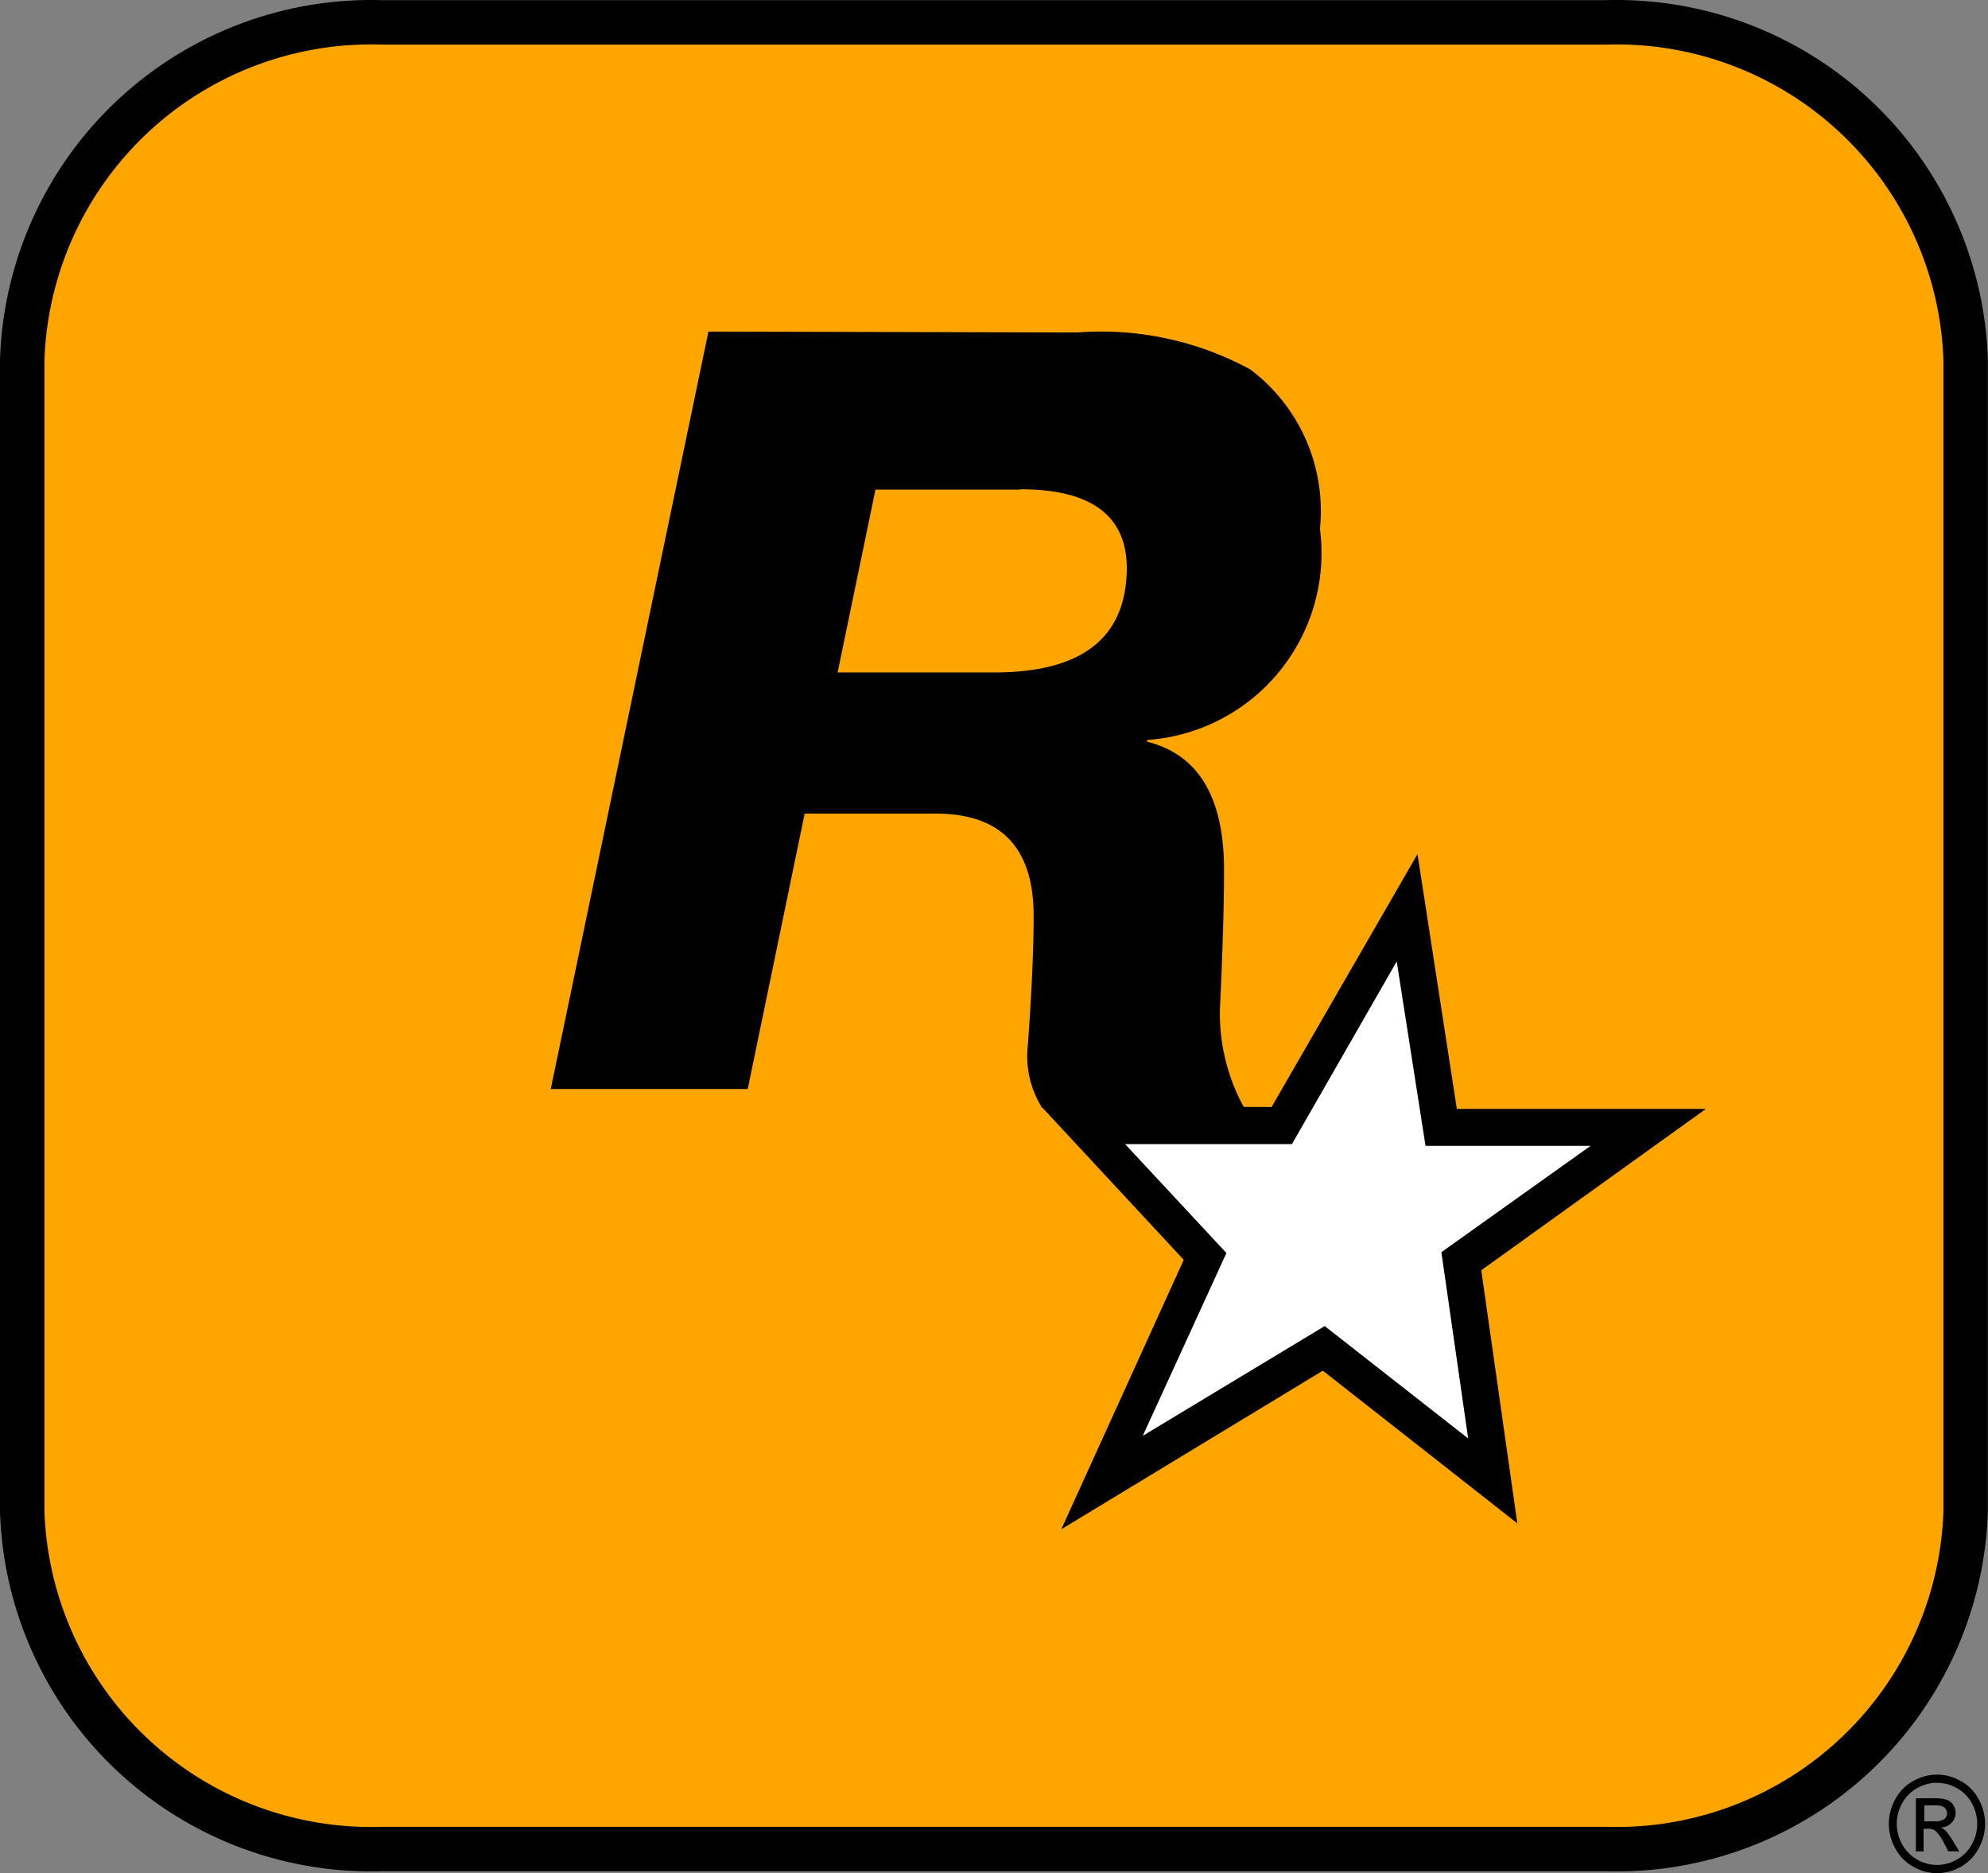 <svg xmlns="http://www.w3.org/2000/svg" width="45.134" height="42.518" viewBox="0 0 45.134 42.518">
  <rect x="0" y="0" width="45.134" height="42.518" fill="#808080" stroke="none"/>
  <g id="rockstar" transform="translate(-6.526 -7.457)">
    <path id="Path_3784" data-name="Path 3784" d="M18.467,11.251H46.294a7.918,7.918,0,0,1,8.148,7.661V45.055a7.918,7.918,0,0,1-8.153,7.661H18.467a7.918,7.918,0,0,1-8.152-7.661V18.913a7.918,7.918,0,0,1,8.152-7.661Z" transform="translate(-3.289 -3.288)" fill="orange"/>
    <path id="Path_3785" data-name="Path 3785" d="M43,49.934H15.183a8.431,8.431,0,0,1-8.657-8.165V15.625A8.431,8.431,0,0,1,15.183,7.46H43a8.431,8.431,0,0,1,8.657,8.165V41.769A8.431,8.431,0,0,1,43,49.934ZM15.183,8.469a7.422,7.422,0,0,0-7.648,7.156V41.769a7.422,7.422,0,0,0,7.648,7.156H43a7.422,7.422,0,0,0,7.648-7.156V15.625A7.422,7.422,0,0,0,43,8.469Z" transform="translate(0 0)"/>
    <path id="Path_3786" data-name="Path 3786" d="M104.108,64.013l8.377.02a7.084,7.084,0,0,1,3.925.839,4.021,4.021,0,0,1,1.581,3.62,4.252,4.252,0,0,1-3.925,4.791v.039q1.73.43,1.748,2.863,0,1.246-.093,3.194a4.423,4.423,0,0,0,.553,2.258h-4.588a2.2,2.2,0,0,1-.327-1.421q.132-1.8.132-2.943,0-2.319-2.227-2.319h-2.971L105,81.206h-4.472ZM111.19,67.6H107.9l-.859,4.15H110.6q2.986,0,3.006-2.358,0-1.8-2.417-1.8Z" transform="translate(-81.498 -49.029)"/>
    <path id="Path_3787" data-name="Path 3787" d="M189.333,158.911l3.315-5.745.893,5.784h5.655l-5.1,3.663.818,5.745-4.415-3.465-5.938,3.6,2.78-6.116-3.238-3.486,5.233.016Zm15.108,15.151a1.1,1.1,0,0,1,.538.144,1.011,1.011,0,0,1,.409.414,1.145,1.145,0,0,1,0,1.117,1.028,1.028,0,0,1-.4.414,1.078,1.078,0,0,1-1.087,0,1.033,1.033,0,0,1-.406-.414,1.145,1.145,0,0,1,0-1.117,1.021,1.021,0,0,1,.409-.414,1.1,1.1,0,0,1,.538-.144Zm0,.185a.912.912,0,0,0-.448.121.859.859,0,0,0-.342.345.948.948,0,0,0,0,.93.87.87,0,0,0,.338.345.893.893,0,0,0,.908,0,.865.865,0,0,0,.337-.345.953.953,0,0,0,0-.93.851.851,0,0,0-.342-.345.914.914,0,0,0-.458-.119Zm-.479,1.552v-1.2h.4a.968.968,0,0,1,.3.033.289.289,0,0,1,.147.116.312.312,0,0,1,.056.177.327.327,0,0,1-.091.229.36.36,0,0,1-.244.11.327.327,0,0,1,.1.064,1.363,1.363,0,0,1,.173.239l.144.236H204.7l-.1-.19a.971.971,0,0,0-.2-.28.238.238,0,0,0-.152-.041h-.111v.512h-.19Zm.19-.677h.231a.363.363,0,0,0,.226-.051.171.171,0,0,0-.049-.291.586.586,0,0,0-.19-.021h-.216Z" transform="translate(-153.94 -126.322)"/>
    <path id="Path_3788" data-name="Path 3788" d="M205.743,178.082l3.388-2.414h-3.748l-.654-4.186-2.379,4.147h-3.787l2.3,2.472-1.9,4.15,4.131-2.492,3.257,2.551Z" transform="translate(-166.493 -142.201)" fill="#fff"/>
  </g>
</svg>
